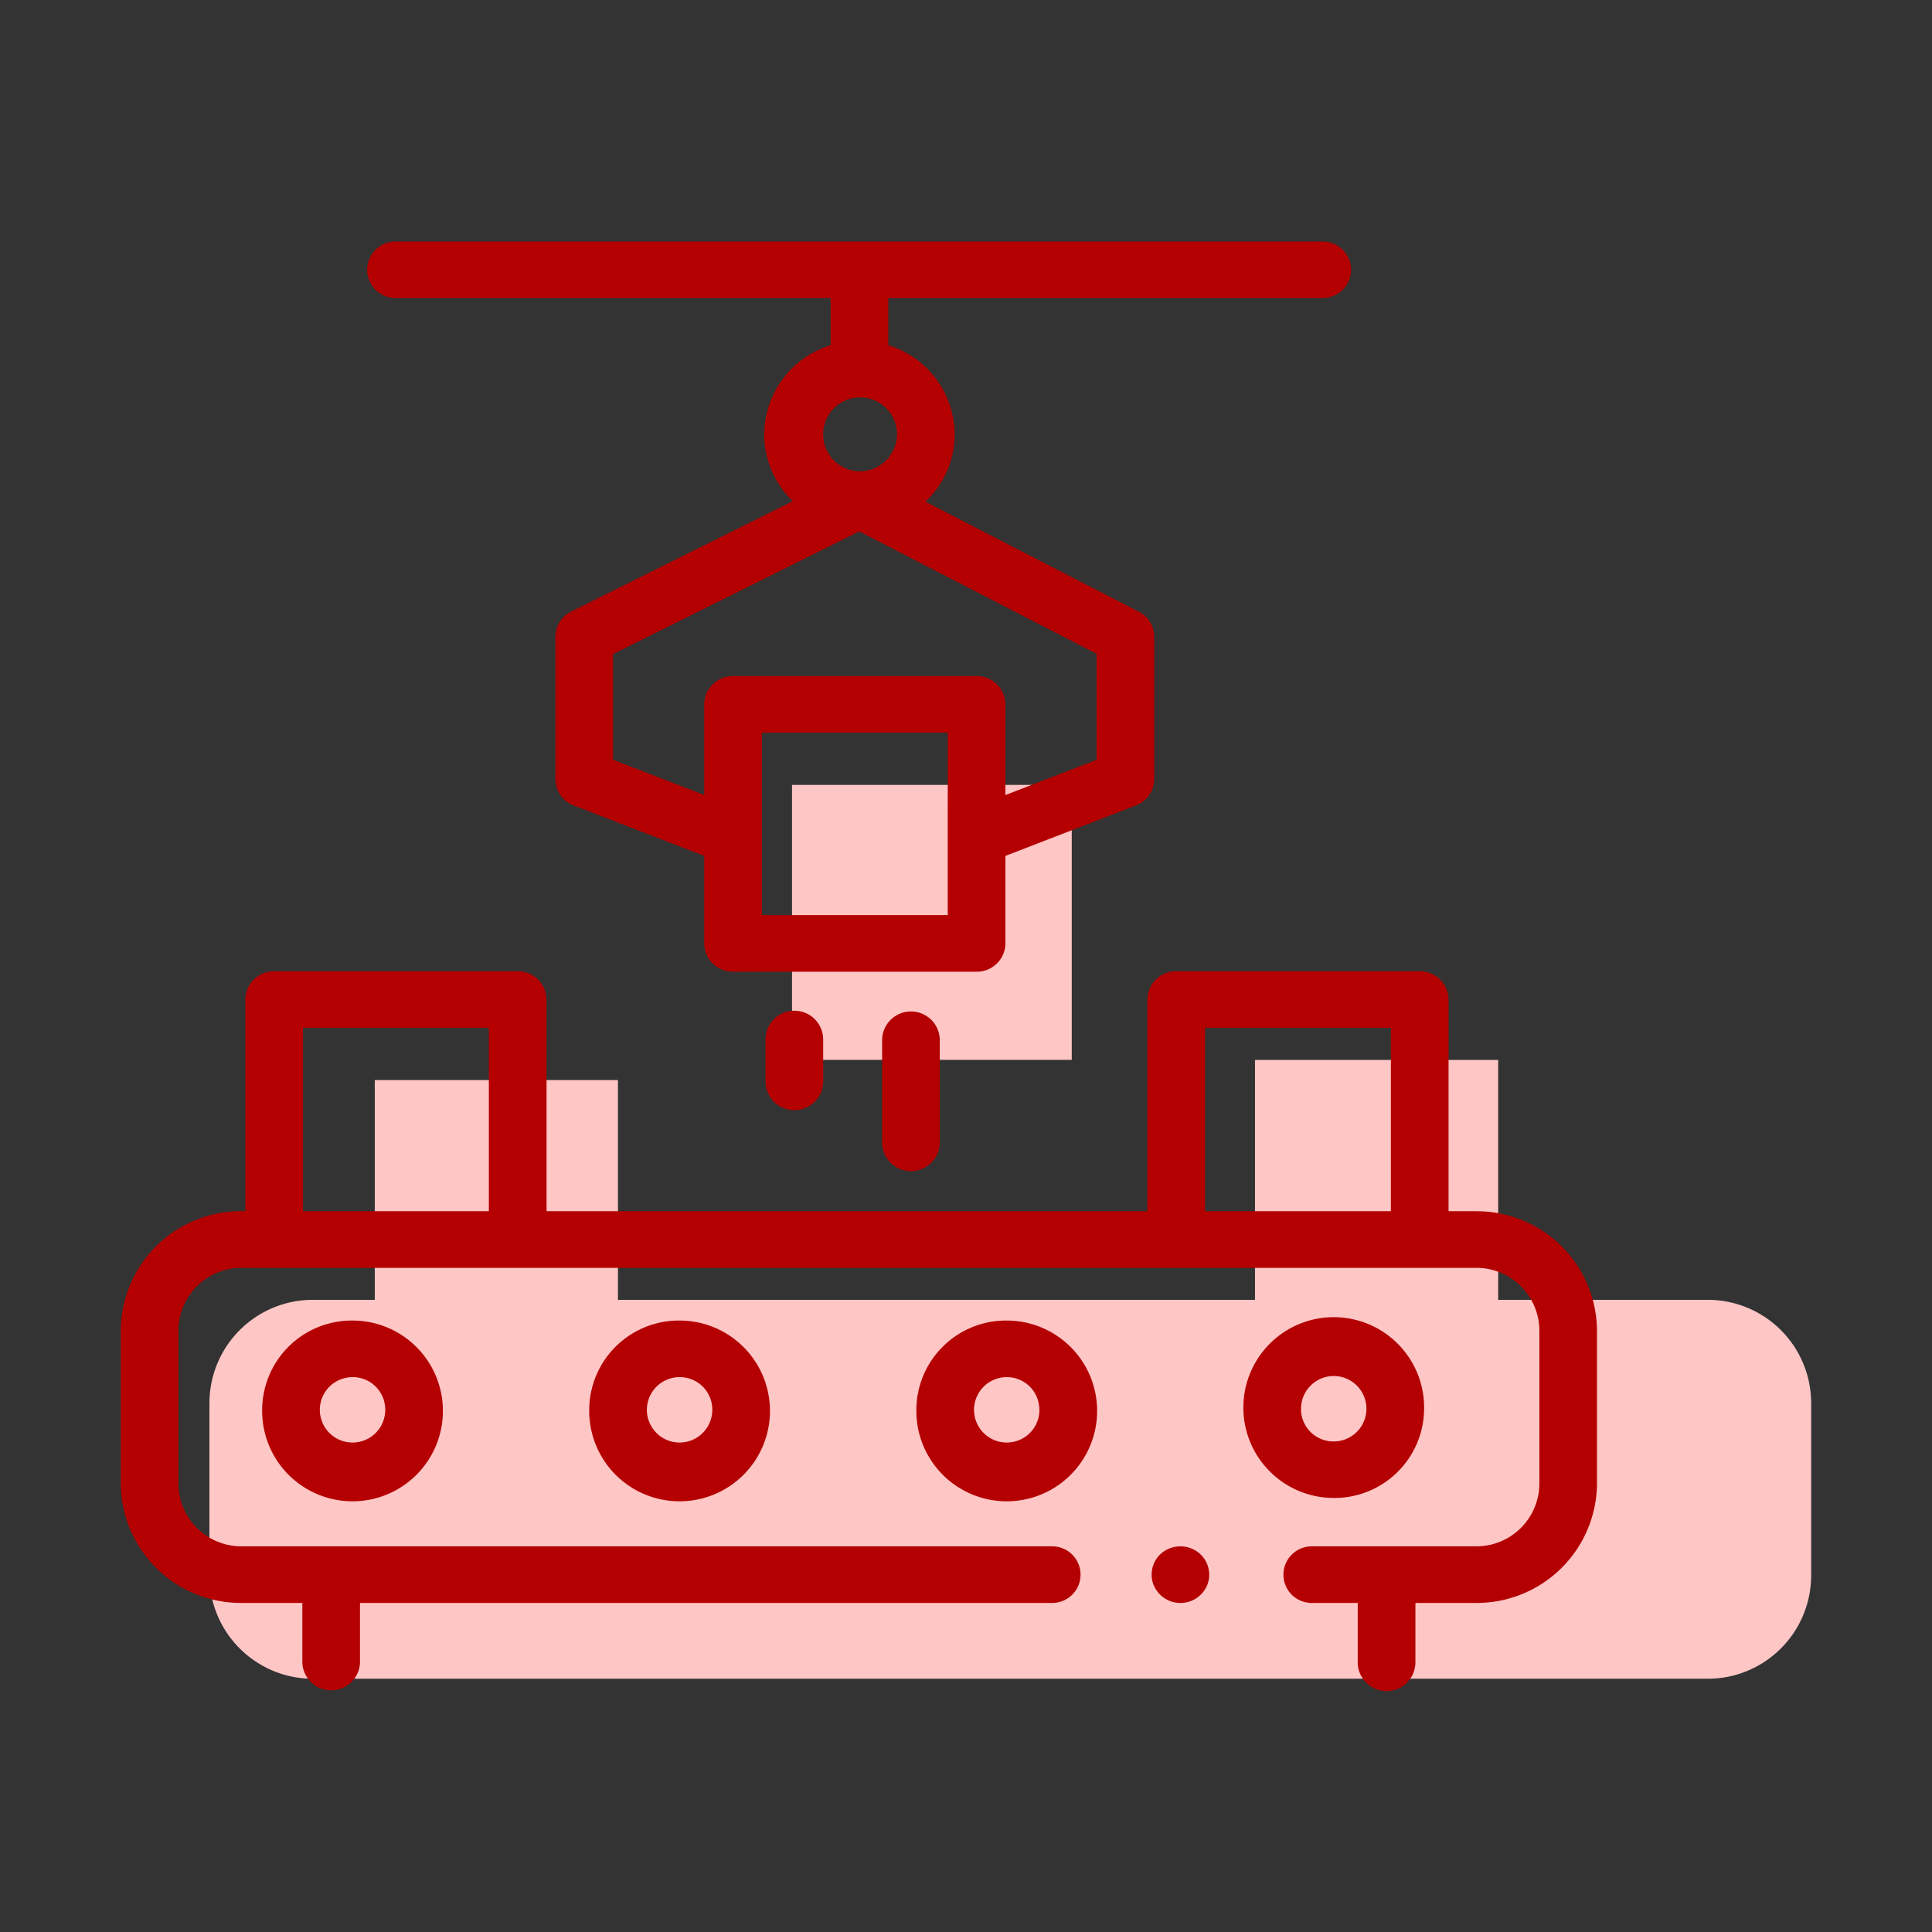 <svg xmlns="http://www.w3.org/2000/svg" width="96" height="96" viewBox="0 0 96 96"><rect x="0" y="0" width="96" height="96" fill="#333333" stroke="none"/><g transform="translate(-911 -2960)"><rect width="96" height="96" transform="translate(911 2960)" fill="none"/><g transform="translate(-7 9)"><path d="M125.314,475.386v-4.355H73v4.355Zm0,0" transform="translate(861.434 2558.208)" fill="#8690a6"/><path d="M65.147,394.282a3.051,3.051,0,1,1-3.05-3A3.026,3.026,0,0,1,65.147,394.282Zm0,0" transform="translate(873.393 2626.742)" fill="#e5ecec"/><path d="M178.573,394.282a3.051,3.051,0,1,1-3.05-3A3.026,3.026,0,0,1,178.573,394.282Zm0,0" transform="translate(776.18 2626.742)" fill="#e5ecec"/><path d="M291.995,394.282a3.051,3.051,0,1,1-3.05-3A3.026,3.026,0,0,1,291.995,394.282Zm0,0" transform="translate(678.97 2626.742)" fill="#e5ecec"/><path d="M405.417,394.282a3.051,3.051,0,1,1-3.05-3A3.026,3.026,0,0,1,405.417,394.282Zm0,0" transform="translate(581.759 2626.742)" fill="#e5ecec"/><g transform="translate(928.406 2990.001)"><path d="M75.2,371.46h9.207a5.139,5.139,0,0,0,5.183-5.095v-8.638a5.139,5.139,0,0,0-5.183-5.095H15.183A5.139,5.139,0,0,0,10,357.727v8.638a5.139,5.139,0,0,0,5.183,5.095Zm0,0" transform="translate(-10 -327.045)" fill="#ffc6c6"/><path d="M212.352,163.563h13.9v13.663h-13.9Zm0,0" transform="translate(-183.403 -163.563)" fill="#ffc6c6"/><path d="M53.207,267.863H65.29v11.921H53.207Zm0,0" transform="translate(-44.991 -253.196)" fill="#ffc6c6"/><path d="M366.039,267.863h12.083v11.921H366.039Zm0,0" transform="translate(-314.085 -254.196)" fill="#ffc6c6"/></g><g transform="translate(924 2963)"><path d="M67.334,269.784H65.978V259.27a1.42,1.42,0,0,0-1.433-1.406h-12.1a1.42,1.42,0,0,0-1.433,1.406v10.514H21.157V259.27a1.42,1.42,0,0,0-1.433-1.406H7.623a1.42,1.42,0,0,0-1.433,1.406v10.514H6.023A5.975,5.975,0,0,0,0,275.7v7.639a5.975,5.975,0,0,0,6.023,5.912h3V292.2a1.433,1.433,0,0,0,2.865,0v-2.949H46.286a1.406,1.406,0,1,0,0-2.812H6.023a3.132,3.132,0,0,1-3.158-3.1V275.7a3.132,3.132,0,0,1,3.158-3.1h61.31a3.132,3.132,0,0,1,3.158,3.1v7.639a3.132,3.132,0,0,1-3.158,3.1H59.18a1.406,1.406,0,1,0,0,2.813h2.285V292.2a1.433,1.433,0,0,0,2.866,0v-2.949h3a5.975,5.975,0,0,0,6.023-5.912V275.7a5.975,5.975,0,0,0-6.023-5.912Zm-58.278,0v-9.108h9.235v9.108Zm44.821,0v-9.108h9.235v9.108Zm0,0" transform="translate(0 -221.602)" fill="#b40000"/><path d="M49.047,385.688a4.491,4.491,0,1,0,4.491-4.407A4.455,4.455,0,0,0,49.047,385.688Zm6.115,0a1.625,1.625,0,1,1-1.625-1.595A1.612,1.612,0,0,1,55.162,385.688Zm0,0" transform="translate(-42.02 -327.664)" fill="#b40000"/><path d="M162.473,385.688a4.491,4.491,0,1,0,4.49-4.407A4.455,4.455,0,0,0,162.473,385.688Zm6.115,0a1.625,1.625,0,1,1-1.625-1.595A1.612,1.612,0,0,1,168.588,385.688Zm0,0" transform="translate(-139.195 -327.664)" fill="#b40000"/><path d="M275.9,385.688a4.491,4.491,0,1,0,4.49-4.407A4.455,4.455,0,0,0,275.9,385.688Zm6.115,0a1.625,1.625,0,1,1-1.625-1.595A1.612,1.612,0,0,1,282.01,385.688Zm0,0" transform="translate(-236.366 -327.664)" fill="#b40000"/><path d="M398.3,385.688a4.491,4.491,0,1,0-4.49,4.408A4.454,4.454,0,0,0,398.3,385.688Zm-6.115,0a1.625,1.625,0,1,1,1.625,1.6A1.612,1.612,0,0,1,392.182,385.688Zm0,0" transform="translate(-333.537 -327.664)" fill="#b40000"/><path d="M223.6,273.394v2.078a1.433,1.433,0,0,0,2.866,0v-2.078a1.433,1.433,0,0,0-2.866,0Zm0,0" transform="translate(-191.562 -233.74)" fill="#b40000"/><path d="M264.055,273.394v5.145a1.433,1.433,0,0,0,2.865,0v-5.145a1.433,1.433,0,0,0-2.865,0Zm0,0" transform="translate(-226.223 -233.74)" fill="#b40000"/><path d="M86.87,2.812h21.6V5.155a4.666,4.666,0,0,0-3.3,4.43,4.593,4.593,0,0,0,1.422,3.316L95.579,18.387a1.4,1.4,0,0,0-.785,1.254v7.072a1.408,1.408,0,0,0,.908,1.308l6.487,2.508v4.349a1.42,1.42,0,0,0,1.433,1.406h12.1a1.42,1.42,0,0,0,1.433-1.406V30.529l6.486-2.508a1.408,1.408,0,0,0,.908-1.308V19.64a1.4,1.4,0,0,0-.767-1.245l-10.6-5.465a4.593,4.593,0,0,0,1.453-3.346,4.666,4.666,0,0,0-3.3-4.43V2.812H132.9a1.42,1.42,0,0,0,1.433-1.406A1.42,1.42,0,0,0,132.9,0H86.87a1.42,1.42,0,0,0-1.433,1.406A1.42,1.42,0,0,0,86.87,2.812Zm27.419,30.659h-9.235V24.407h9.235Zm7.394-7.716-4.528,1.751V23a1.42,1.42,0,0,0-1.433-1.406h-12.1A1.42,1.42,0,0,0,102.188,23v4.5L97.66,25.755V20.5l12.232-6.095,11.791,6.081ZM109.9,11.42a1.836,1.836,0,1,1,1.87-1.836A1.855,1.855,0,0,1,109.9,11.42Zm0,0" transform="translate(-73.196)" fill="#b40000"/><path d="M359.7,461.295a1.47,1.47,0,0,0-1.7.082,1.4,1.4,0,0,0-.448,1.538,1.441,1.441,0,0,0,2.7.045A1.4,1.4,0,0,0,359.7,461.295Zm0,0" transform="translate(-306.255 -396.225)" fill="#b40000"/></g></g></g></svg>